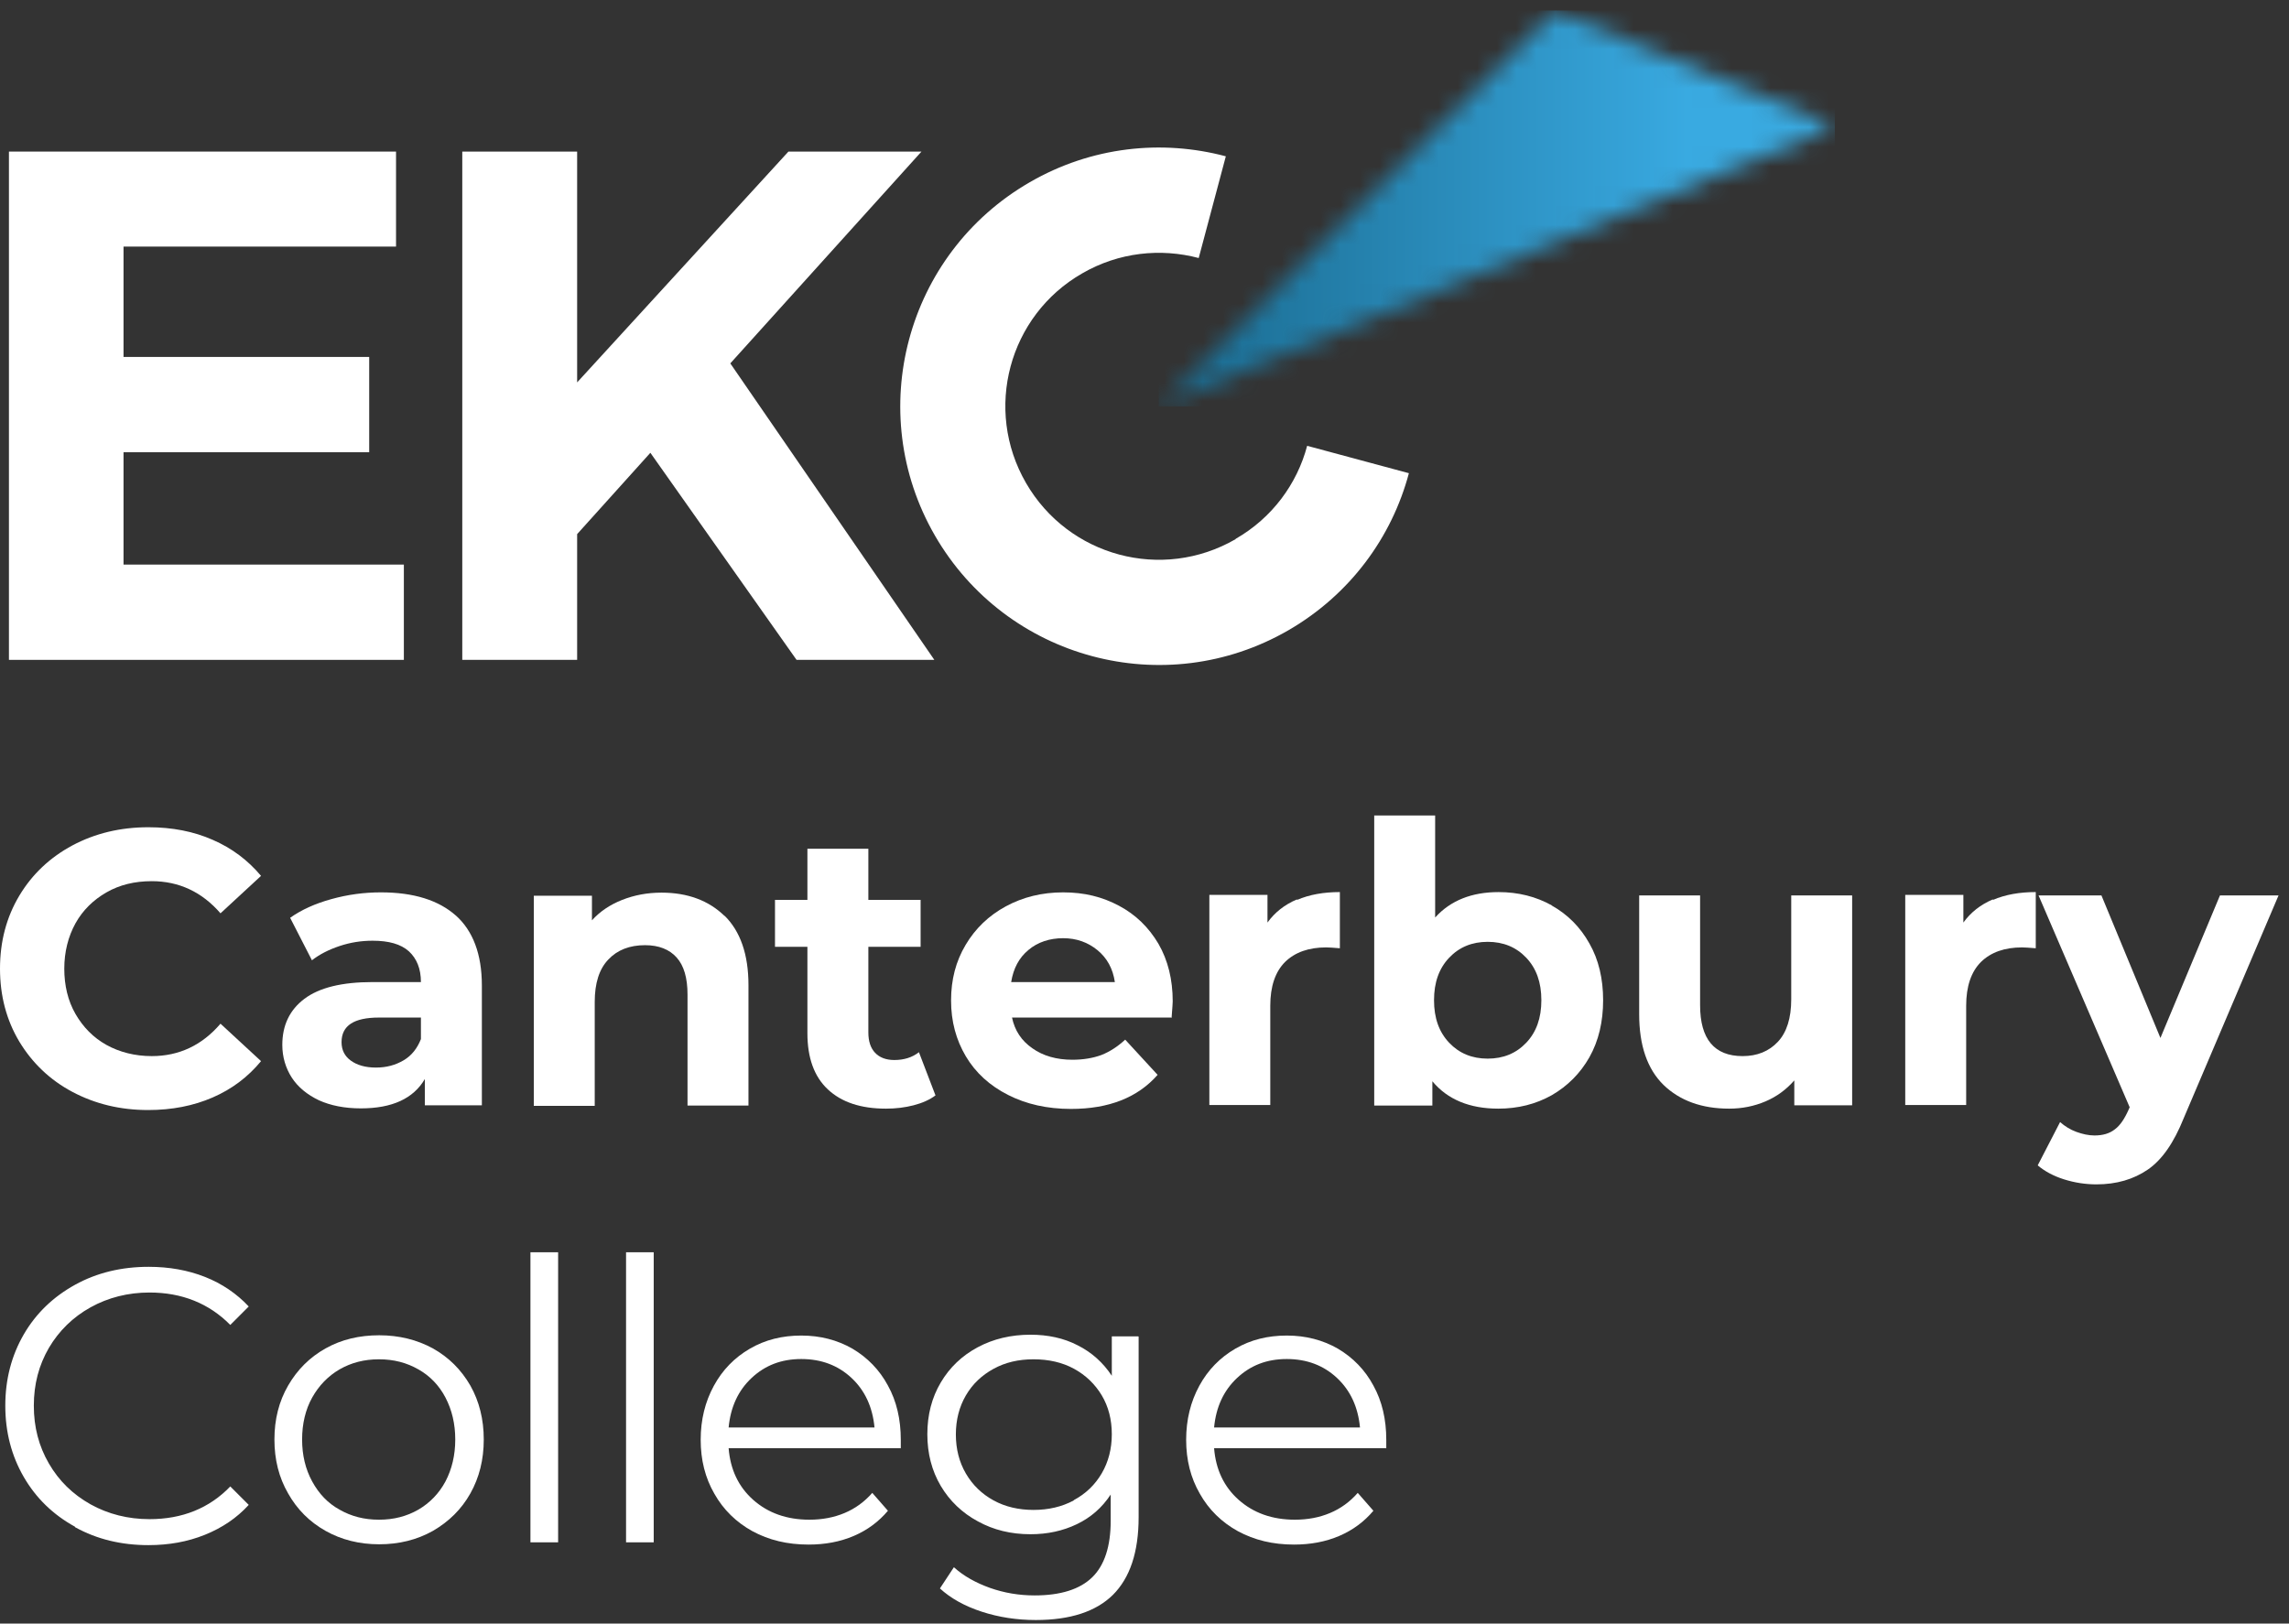 <?xml version="1.0" encoding="UTF-8"?> <svg xmlns="http://www.w3.org/2000/svg" width="117" height="83" viewBox="0 0 117 83" fill="none"><rect x="0" y="0" width="117" height="83" fill="#333333" stroke="none"/><path d="M3.7 55.82C2.543 55.205 1.643 54.334 0.986 53.248C0.329 52.148 0 50.905 0 49.52C0 48.134 0.329 46.891 0.986 45.791C1.643 44.691 2.557 43.834 3.7 43.22C4.857 42.605 6.143 42.291 7.586 42.291C8.8 42.291 9.9 42.505 10.871 42.934C11.857 43.362 12.671 43.977 13.343 44.777L11.271 46.691C10.329 45.605 9.157 45.048 7.757 45.048C6.886 45.048 6.114 45.234 5.443 45.62C4.771 46.005 4.229 46.534 3.857 47.205C3.486 47.877 3.286 48.662 3.286 49.52C3.286 50.377 3.471 51.162 3.857 51.834C4.243 52.505 4.771 53.048 5.443 53.42C6.114 53.791 6.9 53.991 7.757 53.991C9.157 53.991 10.329 53.434 11.271 52.334L13.343 54.248C12.671 55.062 11.857 55.677 10.871 56.105C9.886 56.534 8.786 56.748 7.571 56.748C6.143 56.748 4.857 56.434 3.7 55.82Z" fill="white"></path><path d="M23.287 46.791C24.172 47.577 24.63 48.777 24.63 50.377V56.506H21.715V55.163C21.13 56.163 20.044 56.663 18.444 56.663C17.615 56.663 16.901 56.52 16.301 56.249C15.701 55.963 15.23 55.577 14.915 55.092C14.601 54.606 14.43 54.034 14.43 53.42C14.43 52.42 14.801 51.634 15.558 51.063C16.315 50.492 17.473 50.206 19.044 50.206H21.515C21.515 49.52 21.301 49.006 20.901 48.634C20.487 48.263 19.872 48.092 19.044 48.092C18.473 48.092 17.915 48.177 17.358 48.363C16.801 48.549 16.33 48.791 15.944 49.092L14.83 46.92C15.415 46.506 16.115 46.191 16.944 45.963C17.773 45.734 18.601 45.62 19.473 45.62C21.144 45.62 22.415 46.02 23.301 46.806L23.287 46.791ZM20.63 54.206C21.044 53.963 21.33 53.592 21.515 53.12V52.02H19.372C18.087 52.02 17.458 52.434 17.458 53.277C17.458 53.677 17.615 53.992 17.93 54.22C18.244 54.449 18.672 54.577 19.215 54.577C19.758 54.577 20.215 54.449 20.63 54.206Z" fill="white"></path><path d="M37.028 46.806C37.842 47.606 38.257 48.791 38.257 50.363V56.52H35.142V50.849C35.142 49.991 34.957 49.363 34.585 48.949C34.214 48.534 33.671 48.32 32.971 48.32C32.185 48.32 31.557 48.563 31.099 49.049C30.628 49.534 30.399 50.263 30.399 51.22V56.534H27.285V45.791H30.257V47.049C30.671 46.591 31.185 46.249 31.799 46.006C32.414 45.763 33.085 45.634 33.814 45.634C35.142 45.634 36.228 46.034 37.042 46.834L37.028 46.806Z" fill="white"></path><path d="M47.828 55.991C47.528 56.22 47.142 56.391 46.699 56.505C46.256 56.62 45.785 56.677 45.285 56.677C43.999 56.677 43.013 56.348 42.313 55.691C41.613 55.034 41.27 54.077 41.27 52.82V48.405H39.613V46.005H41.27V43.391H44.385V46.005H47.056V48.405H44.385V52.777C44.385 53.234 44.499 53.577 44.728 53.82C44.956 54.062 45.285 54.191 45.713 54.191C46.199 54.191 46.628 54.062 46.97 53.791L47.813 55.991H47.828Z" fill="white"></path><path d="M59.856 52.02H51.728C51.87 52.691 52.213 53.206 52.77 53.592C53.313 53.977 53.999 54.177 54.813 54.177C55.37 54.177 55.87 54.092 56.299 53.934C56.728 53.763 57.128 53.506 57.513 53.149L59.17 54.949C58.156 56.106 56.685 56.691 54.742 56.691C53.528 56.691 52.456 56.449 51.528 55.977C50.599 55.506 49.87 54.849 49.37 54.006C48.87 53.163 48.613 52.22 48.613 51.149C48.613 50.077 48.856 49.149 49.356 48.306C49.856 47.463 50.542 46.806 51.413 46.334C52.285 45.863 53.256 45.62 54.342 45.62C55.428 45.62 56.342 45.849 57.199 46.306C58.056 46.763 58.713 47.406 59.213 48.249C59.699 49.092 59.942 50.077 59.942 51.191C59.942 51.234 59.928 51.506 59.885 52.034L59.856 52.02ZM52.57 48.563C52.085 48.963 51.799 49.506 51.685 50.206H56.985C56.885 49.52 56.585 48.977 56.099 48.577C55.613 48.177 55.028 47.963 54.342 47.963C53.656 47.963 53.042 48.163 52.57 48.563Z" fill="white"></path><path d="M66.3 46.005C66.929 45.734 67.657 45.605 68.486 45.605V48.477C68.143 48.448 67.9 48.434 67.786 48.434C66.9 48.434 66.2 48.677 65.686 49.177C65.186 49.677 64.929 50.42 64.929 51.42V56.491H61.815V45.748H64.786V47.163C65.157 46.648 65.657 46.248 66.3 45.977V46.005Z" fill="white"></path><path d="M79.314 46.291C80.128 46.748 80.771 47.391 81.242 48.234C81.714 49.063 81.942 50.034 81.942 51.134C81.942 52.234 81.714 53.206 81.242 54.048C80.771 54.877 80.128 55.52 79.314 55.991C78.499 56.449 77.585 56.677 76.585 56.677C75.114 56.677 73.985 56.206 73.214 55.277V56.52H70.242V41.691H73.356V46.906C74.142 46.034 75.228 45.606 76.599 45.606C77.599 45.606 78.514 45.834 79.328 46.291H79.314ZM78.014 53.306C78.528 52.763 78.785 52.048 78.785 51.134C78.785 50.22 78.528 49.506 78.014 48.963C77.499 48.42 76.842 48.149 76.042 48.149C75.242 48.149 74.585 48.42 74.071 48.963C73.556 49.506 73.299 50.22 73.299 51.134C73.299 52.048 73.556 52.763 74.071 53.306C74.585 53.849 75.242 54.12 76.042 54.12C76.842 54.12 77.499 53.849 78.014 53.306Z" fill="white"></path><path d="M94.671 45.763V56.506H91.714V55.234C91.299 55.706 90.814 56.063 90.242 56.306C89.671 56.548 89.057 56.677 88.385 56.677C86.971 56.677 85.857 56.263 85.028 55.463C84.199 54.648 83.785 53.448 83.785 51.848V45.777H86.899V51.391C86.899 53.12 87.628 53.991 89.071 53.991C89.814 53.991 90.414 53.748 90.871 53.263C91.328 52.777 91.557 52.048 91.557 51.091V45.777H94.671V45.763Z" fill="white"></path><path d="M101.87 46.005C102.499 45.734 103.228 45.605 104.056 45.605V48.477C103.713 48.448 103.47 48.434 103.356 48.434C102.47 48.434 101.77 48.677 101.256 49.177C100.756 49.677 100.499 50.42 100.499 51.42V56.491H97.385V45.748H100.356V47.163C100.728 46.648 101.228 46.248 101.87 45.977V46.005Z" fill="white"></path><path d="M116.471 45.763L111.613 57.177C111.113 58.42 110.513 59.291 109.785 59.791C109.056 60.291 108.185 60.548 107.156 60.548C106.599 60.548 106.042 60.463 105.499 60.291C104.956 60.12 104.513 59.877 104.156 59.577L105.299 57.363C105.542 57.577 105.813 57.748 106.128 57.863C106.442 57.977 106.756 58.048 107.056 58.048C107.485 58.048 107.828 57.948 108.099 57.734C108.371 57.534 108.599 57.191 108.813 56.706L108.856 56.606L104.199 45.777H107.413L110.428 53.063L113.471 45.777H116.471V45.763Z" fill="white"></path><path d="M3.829 78.048C2.714 77.434 1.843 76.591 1.214 75.506C0.586 74.42 0.271 73.206 0.271 71.863C0.271 70.52 0.586 69.306 1.214 68.22C1.843 67.134 2.729 66.291 3.843 65.677C4.957 65.063 6.214 64.763 7.6 64.763C8.643 64.763 9.6 64.934 10.472 65.277C11.343 65.62 12.1 66.134 12.714 66.791L11.771 67.734C10.686 66.634 9.3 66.077 7.643 66.077C6.543 66.077 5.529 66.334 4.629 66.834C3.729 67.334 3.014 68.034 2.5 68.906C1.986 69.791 1.729 70.763 1.729 71.863C1.729 72.963 1.986 73.934 2.5 74.82C3.014 75.706 3.714 76.391 4.629 76.906C5.529 77.406 6.543 77.663 7.643 77.663C9.314 77.663 10.7 77.106 11.771 75.991L12.714 76.934C12.1 77.606 11.357 78.106 10.472 78.463C9.586 78.82 8.629 78.991 7.586 78.991C6.2 78.991 4.957 78.691 3.843 78.077L3.829 78.048Z" fill="white"></path><path d="M16.642 78.263C15.827 77.806 15.184 77.163 14.727 76.348C14.256 75.534 14.027 74.62 14.027 73.591C14.027 72.563 14.256 71.648 14.727 70.834C15.199 70.02 15.827 69.391 16.642 68.934C17.456 68.477 18.37 68.263 19.384 68.263C20.399 68.263 21.313 68.491 22.127 68.934C22.942 69.391 23.57 70.02 24.042 70.834C24.499 71.648 24.727 72.563 24.727 73.591C24.727 74.62 24.499 75.534 24.042 76.348C23.584 77.163 22.942 77.791 22.127 78.263C21.313 78.72 20.399 78.948 19.384 78.948C18.37 78.948 17.456 78.72 16.642 78.263ZM21.384 77.177C21.97 76.834 22.442 76.348 22.77 75.734C23.099 75.106 23.27 74.391 23.27 73.591C23.27 72.791 23.099 72.077 22.77 71.448C22.442 70.82 21.97 70.334 21.384 70.006C20.785 69.663 20.127 69.491 19.37 69.491C18.613 69.491 17.956 69.663 17.356 70.006C16.77 70.348 16.299 70.834 15.956 71.448C15.613 72.063 15.442 72.791 15.442 73.591C15.442 74.391 15.613 75.106 15.956 75.734C16.299 76.363 16.756 76.848 17.356 77.177C17.956 77.52 18.613 77.691 19.37 77.691C20.127 77.691 20.785 77.52 21.384 77.177Z" fill="white"></path><path d="M27.113 64.019H28.528V78.848H27.113V64.019Z" fill="white"></path><path d="M32 64.019H33.414V78.848H32V64.019Z" fill="white"></path><path d="M46.029 74.034H37.243C37.329 75.12 37.743 76.005 38.5 76.677C39.257 77.348 40.214 77.691 41.372 77.691C42.029 77.691 42.629 77.577 43.172 77.348C43.714 77.12 44.186 76.777 44.586 76.32L45.386 77.234C44.914 77.791 44.343 78.22 43.643 78.52C42.943 78.82 42.172 78.963 41.329 78.963C40.243 78.963 39.3 78.734 38.457 78.277C37.629 77.82 36.972 77.177 36.514 76.363C36.043 75.548 35.815 74.634 35.815 73.605C35.815 72.577 36.043 71.663 36.486 70.848C36.929 70.034 37.543 69.405 38.329 68.948C39.114 68.491 39.986 68.277 40.957 68.277C41.929 68.277 42.8 68.505 43.572 68.948C44.343 69.405 44.957 70.034 45.386 70.834C45.829 71.634 46.043 72.563 46.043 73.605V74.048L46.029 74.034ZM38.414 70.448C37.729 71.091 37.343 71.934 37.243 72.977H44.7C44.6 71.934 44.214 71.091 43.529 70.448C42.843 69.805 41.986 69.477 40.957 69.477C39.929 69.477 39.1 69.805 38.414 70.448Z" fill="white"></path><path d="M58.2 68.334V77.562C58.2 79.348 57.758 80.662 56.886 81.534C56.015 82.391 54.7 82.82 52.943 82.82C51.972 82.82 51.043 82.677 50.172 82.391C49.3 82.105 48.586 81.705 48.043 81.205L48.758 80.12C49.258 80.577 49.886 80.92 50.6 81.177C51.329 81.434 52.086 81.562 52.886 81.562C54.215 81.562 55.2 81.248 55.829 80.634C56.458 80.02 56.772 79.048 56.772 77.748V76.405C56.329 77.077 55.758 77.577 55.043 77.92C54.329 78.263 53.543 78.434 52.672 78.434C51.686 78.434 50.786 78.22 49.986 77.777C49.186 77.348 48.543 76.734 48.086 75.963C47.629 75.191 47.4 74.305 47.4 73.32C47.4 72.334 47.629 71.448 48.086 70.677C48.543 69.905 49.172 69.305 49.972 68.877C50.772 68.448 51.672 68.234 52.672 68.234C53.557 68.234 54.372 68.405 55.086 68.777C55.8 69.134 56.386 69.662 56.829 70.334V68.32H58.186L58.2 68.334ZM54.886 76.691C55.5 76.362 55.972 75.905 56.315 75.32C56.657 74.734 56.829 74.062 56.829 73.32C56.829 72.577 56.657 71.905 56.315 71.334C55.972 70.763 55.5 70.305 54.9 69.977C54.3 69.648 53.6 69.491 52.829 69.491C52.057 69.491 51.386 69.648 50.786 69.977C50.186 70.305 49.715 70.748 49.372 71.334C49.029 71.92 48.858 72.591 48.858 73.334C48.858 74.077 49.029 74.748 49.372 75.334C49.715 75.92 50.186 76.377 50.786 76.705C51.386 77.034 52.072 77.191 52.829 77.191C53.586 77.191 54.272 77.034 54.886 76.705V76.691Z" fill="white"></path><path d="M70.843 74.034H62.057C62.143 75.12 62.557 76.005 63.315 76.677C64.072 77.348 65.029 77.691 66.186 77.691C66.843 77.691 67.443 77.577 67.986 77.348C68.529 77.12 69 76.777 69.4 76.32L70.2 77.234C69.729 77.791 69.157 78.22 68.457 78.52C67.757 78.82 66.986 78.963 66.143 78.963C65.058 78.963 64.115 78.734 63.272 78.277C62.443 77.82 61.786 77.177 61.329 76.363C60.858 75.548 60.629 74.634 60.629 73.605C60.629 72.577 60.858 71.663 61.3 70.848C61.743 70.034 62.358 69.405 63.143 68.948C63.929 68.491 64.8 68.277 65.772 68.277C66.743 68.277 67.615 68.505 68.386 68.948C69.157 69.405 69.772 70.034 70.2 70.834C70.643 71.634 70.858 72.563 70.858 73.605V74.048L70.843 74.034ZM63.229 70.448C62.543 71.091 62.157 71.934 62.057 72.977H69.515C69.415 71.934 69.029 71.091 68.343 70.448C67.657 69.805 66.8 69.477 65.772 69.477C64.743 69.477 63.915 69.805 63.229 70.448Z" fill="white"></path><path d="M6.314 12.606V18.248H18.871V23.12H6.314V28.863H20.643V33.734H0.457V7.749H20.243V12.606H6.314Z" fill="white"></path><path d="M33.243 23.148L29.5 27.306V33.734H23.629V7.749H29.5V19.549L40.3 7.749H47.1L37.329 18.577L47.758 33.734H40.715L33.243 23.148Z" fill="white"></path><path d="M63.157 27.563C59.4 29.734 54.614 28.448 52.443 24.691C50.271 20.934 51.557 16.134 55.314 13.977C57.186 12.891 59.329 12.677 61.271 13.191L62.657 7.991C59.386 7.12 55.786 7.491 52.629 9.32C46.3 12.977 44.143 21.063 47.786 27.377C51.443 33.706 59.529 35.877 65.857 32.22C69.014 30.391 71.143 27.463 72.014 24.191L66.814 22.791C66.3 24.734 65.029 26.477 63.157 27.549" fill="white"></path><mask id="mask0_12350_90256" style="mask-type:luminance" maskUnits="userSpaceOnUse" x="59" y="0" width="35" height="21"><path d="M59.228 20.777L93.786 6.463L79.471 0.534L59.228 20.777Z" fill="white"></path></mask><g mask="url(#mask0_12350_90256)"><path d="M93.786 0.534H59.228V20.777H93.786V0.534Z" fill="url(#paint0_linear_12350_90256)"></path></g><defs><linearGradient id="paint0_linear_12350_90256" x1="58.603" y1="10.012" x2="93.16" y2="10.012" gradientUnits="userSpaceOnUse"><stop stop-color="#18678B"></stop><stop offset="0.74" stop-color="#36A4DA"></stop><stop offset="0.8" stop-color="#39AAE1"></stop><stop offset="1" stop-color="#39AAE1"></stop></linearGradient></defs></svg> 